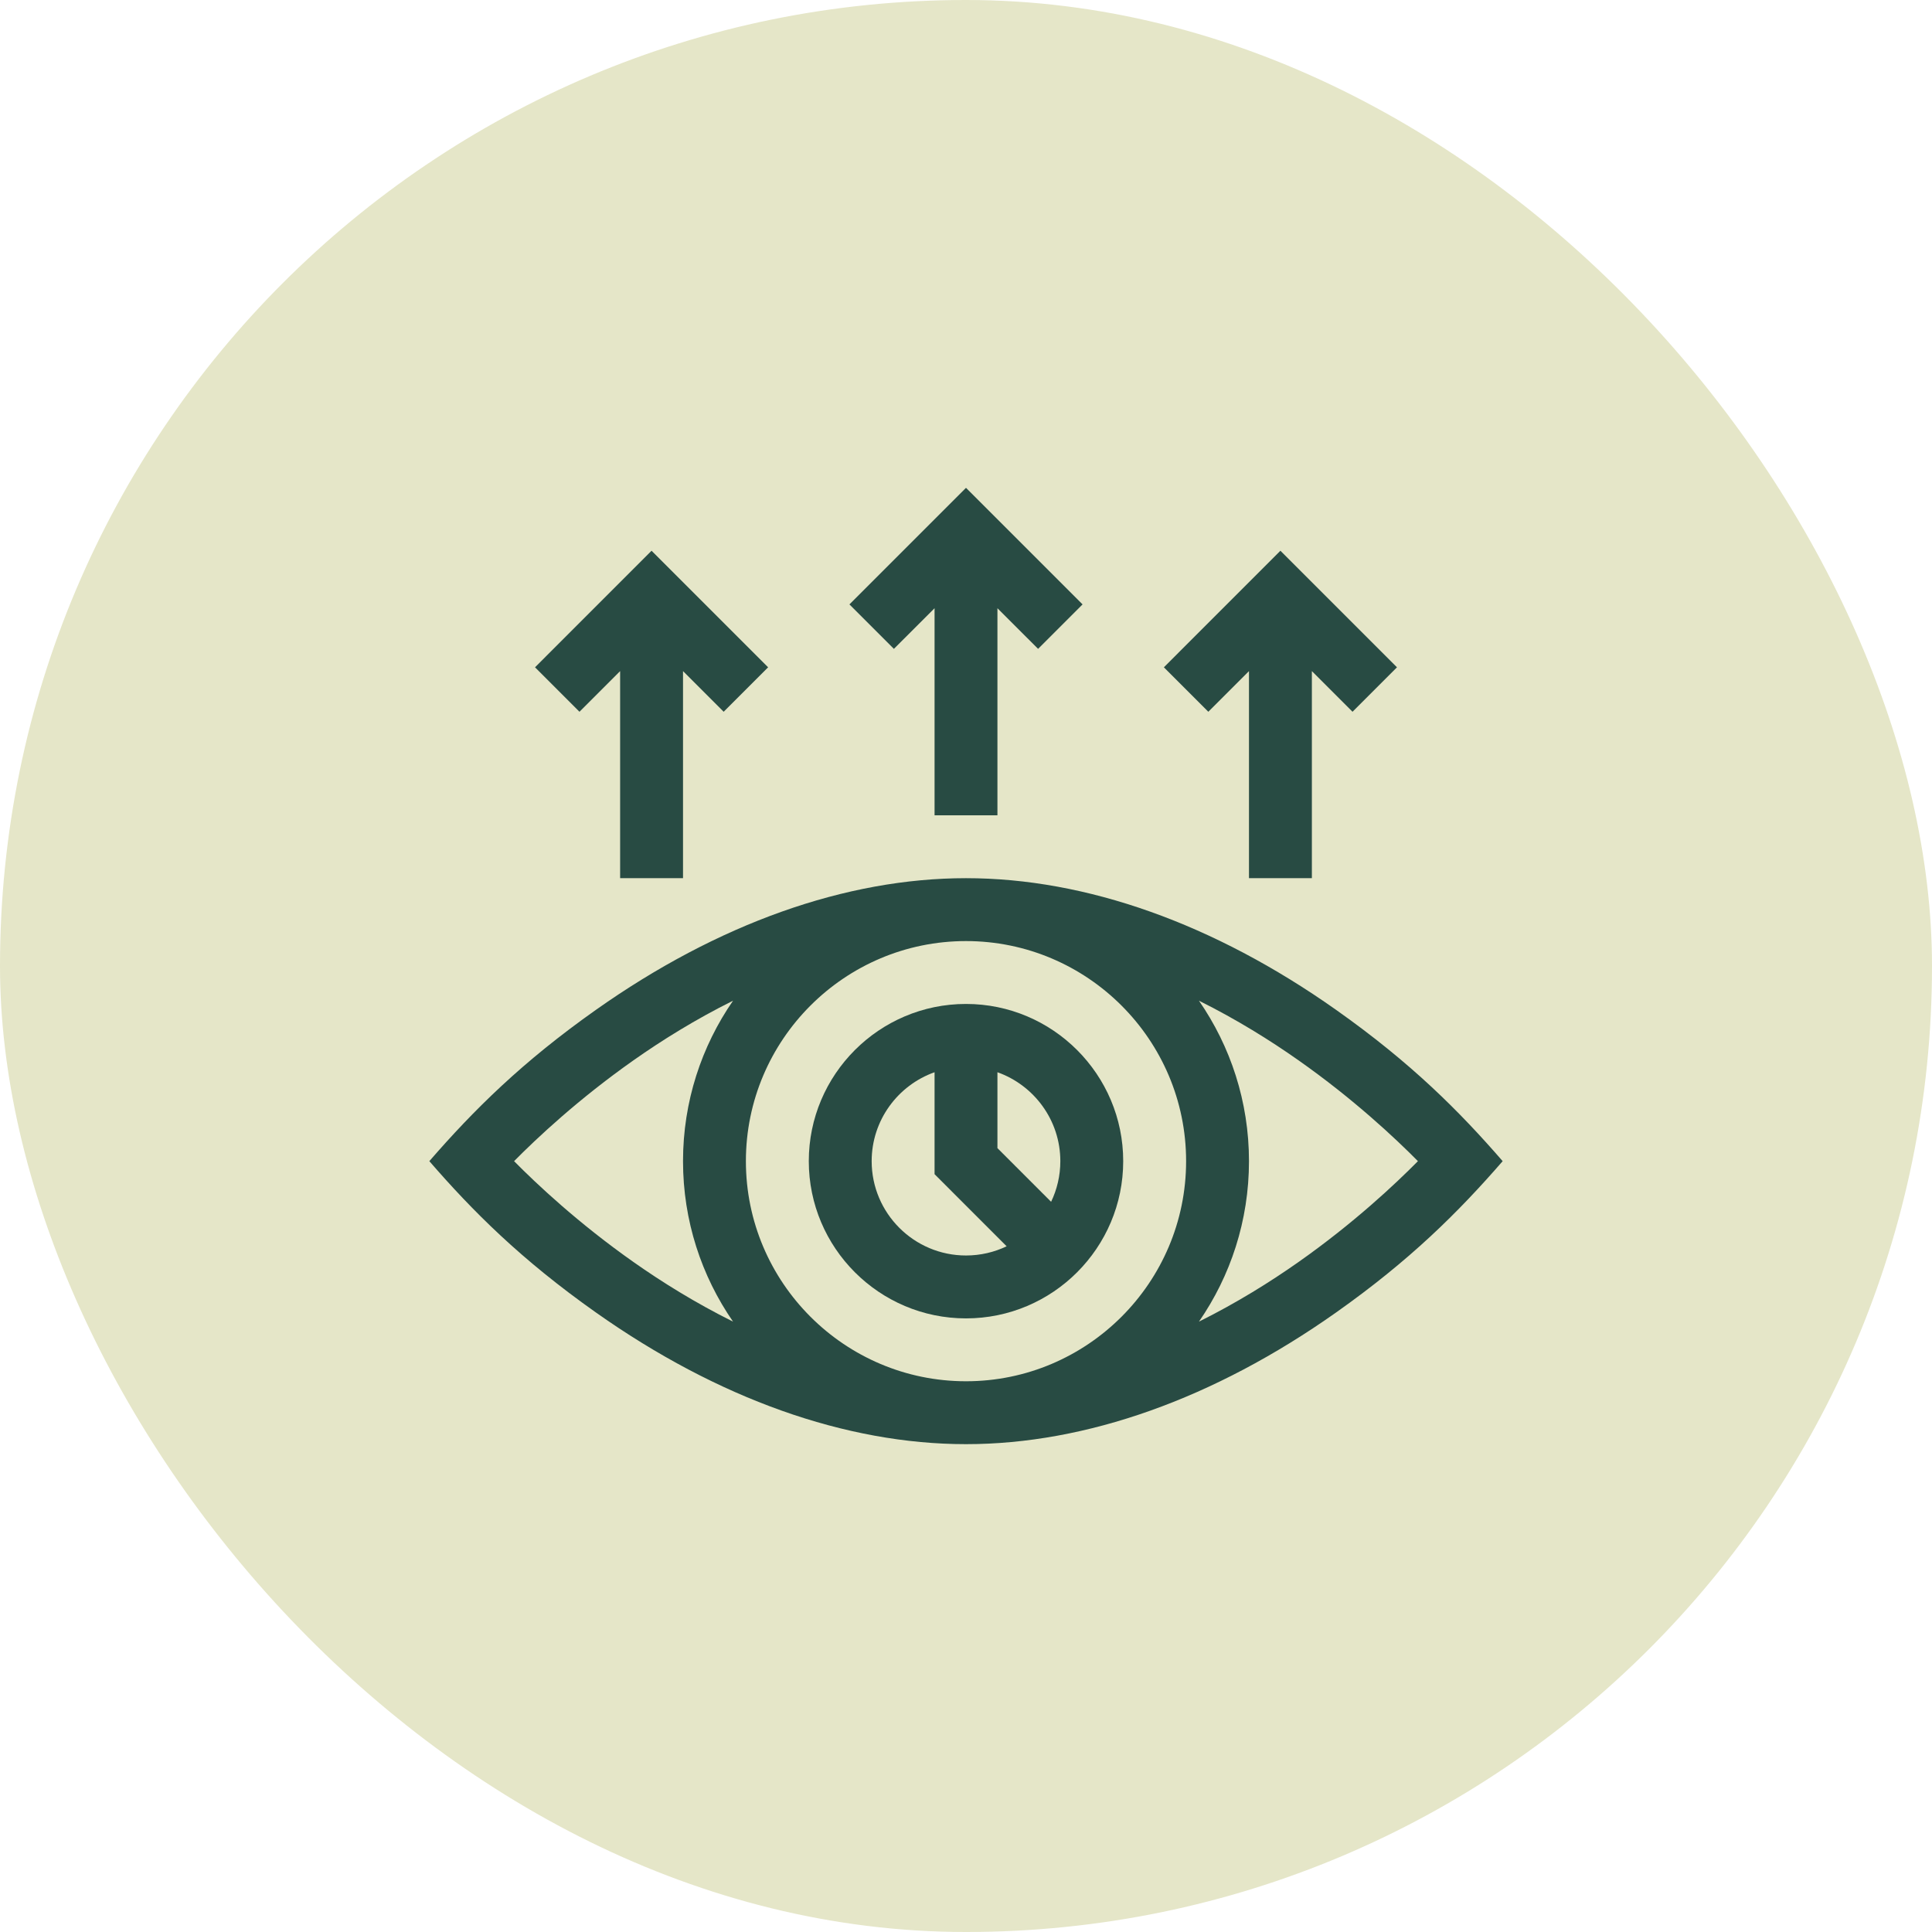 <svg width="81" height="81" viewBox="0 0 81 81" fill="none" xmlns="http://www.w3.org/2000/svg">
<rect width="81" height="81" rx="40.5" fill="#E5E6C8"/>
<g clip-path="url(#clip0_2002_576)">
<path d="M33.909 48.682C33.909 52.317 36.865 55.274 40.5 55.274C44.134 55.274 47.091 52.317 47.091 48.682C47.091 45.048 44.134 42.091 40.5 42.091C36.865 42.091 33.909 45.048 33.909 48.682ZM36.545 48.682C36.545 46.964 37.647 45.499 39.182 44.954V49.228L42.204 52.251C41.688 52.498 41.11 52.637 40.5 52.637C38.319 52.637 36.545 50.863 36.545 48.682ZM44.455 48.682C44.455 49.292 44.316 49.87 44.068 50.386L41.818 48.136V44.954C43.352 45.499 44.455 46.964 44.455 48.682Z" fill="#284B43"/>
<path d="M56.008 42.333C50.899 38.725 45.537 36.818 40.5 36.818C35.463 36.818 30.101 38.725 24.992 42.333C21.896 44.519 19.874 46.525 18 48.682C19.807 50.764 21.822 52.794 24.992 55.032C30.101 58.64 35.463 60.547 40.5 60.547C45.537 60.547 50.899 58.64 56.008 55.032C59.103 52.846 61.126 50.84 63 48.682C61.193 46.601 59.178 44.571 56.008 42.333ZM49.728 48.682C49.728 53.767 45.592 57.91 40.5 57.91C35.416 57.91 31.272 53.774 31.272 48.682C31.272 43.598 35.408 39.455 40.5 39.455C45.584 39.455 49.728 43.59 49.728 48.682ZM21.553 48.682C22.507 47.717 24.257 46.073 26.568 44.448C27.738 43.624 29.147 42.744 30.733 41.955C29.411 43.868 28.636 46.186 28.636 48.682C28.636 51.179 29.411 53.497 30.733 55.41C29.147 54.621 27.738 53.741 26.568 52.917C24.257 51.292 22.507 49.648 21.553 48.682ZM54.432 52.917C53.261 53.741 51.853 54.621 50.267 55.41C51.589 53.497 52.364 51.179 52.364 48.682C52.364 46.186 51.589 43.868 50.267 41.955C51.853 42.744 53.261 43.624 54.432 44.448C56.743 46.073 58.493 47.717 59.447 48.682C58.493 49.648 56.743 51.292 54.432 52.917Z" fill="#284B43"/>
<path d="M41.818 34.182V25.5L43.523 27.204L45.387 25.34L40.5 20.453L35.613 25.34L37.477 27.204L39.182 25.5V34.182H41.818Z" fill="#284B43"/>
<path d="M28.636 36.818V28.137L30.34 29.841L32.204 27.977L27.317 23.09L22.431 27.977L24.295 29.841L25.999 28.137V36.818H28.636Z" fill="#284B43"/>
<path d="M55.001 36.818V28.137L56.705 29.841L58.569 27.977L53.682 23.09L48.796 27.977L50.66 29.841L52.364 28.137V36.818H55.001Z" fill="#284B43"/>
</g>
<defs>
<clipPath id="clip0_2002_576">
<rect width="45" height="45" fill="white" transform="translate(18 18)"/>
</clipPath>
</defs>
</svg>
